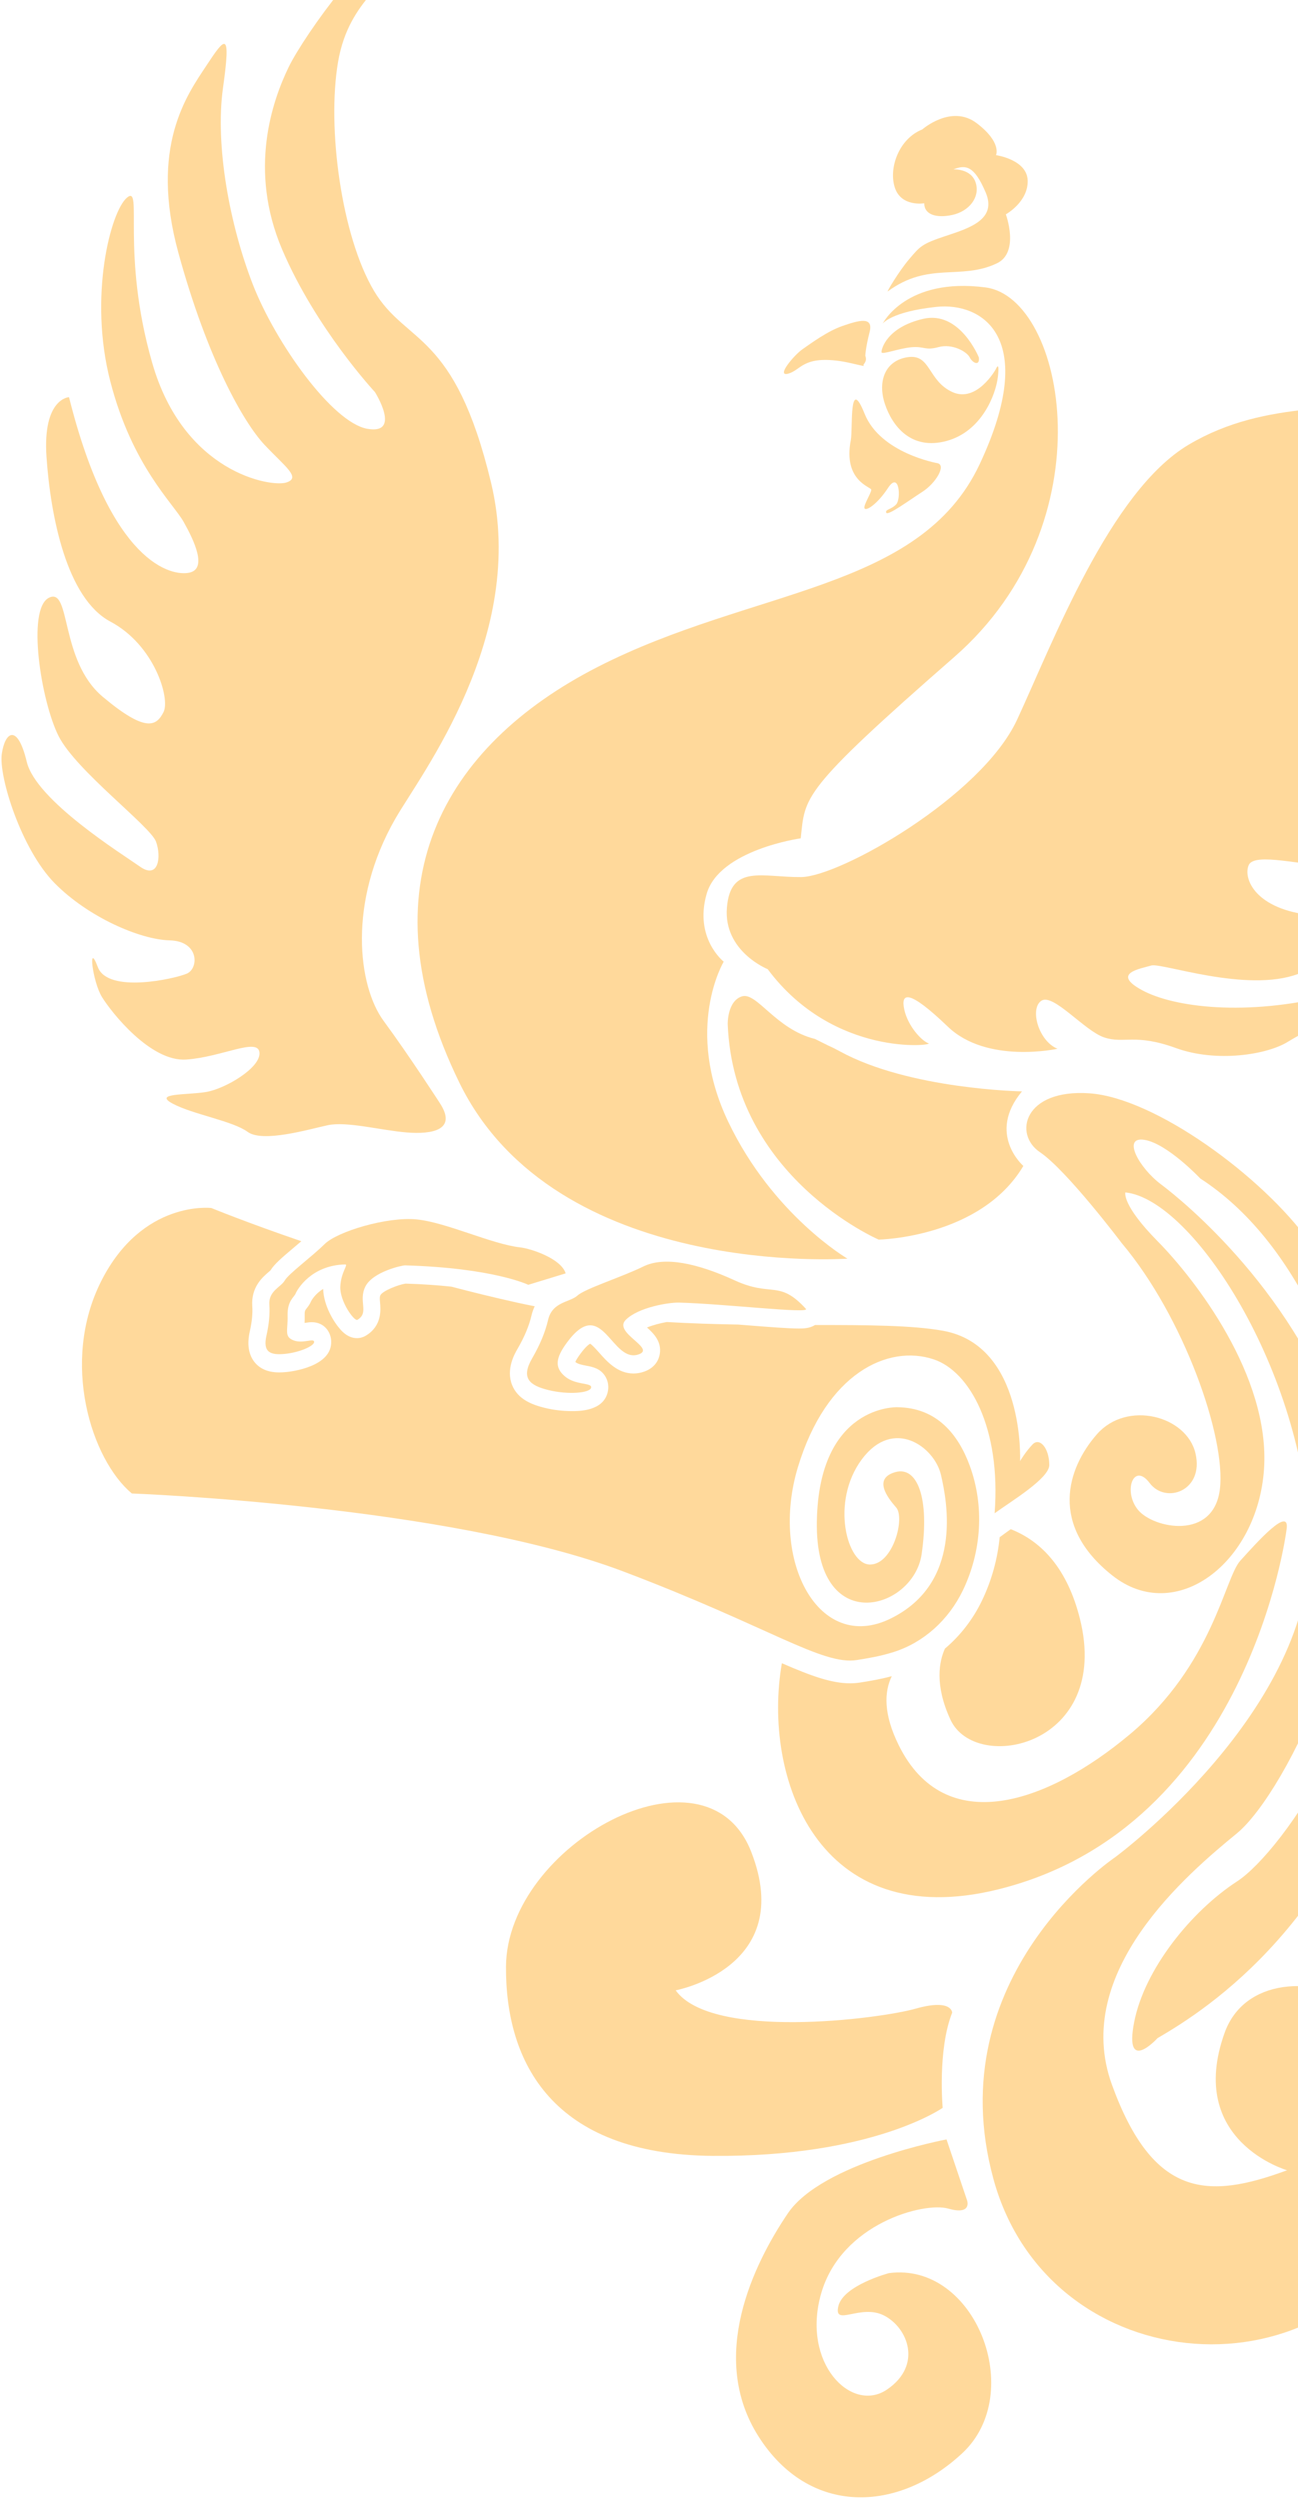 <svg width="386" height="743" viewBox="0 0 386 743" fill="none" xmlns="http://www.w3.org/2000/svg">
<path d="M136.611 321.771C165.242 380.26 252.017 374.059 252.017 374.059C252.017 374.059 229.814 361.114 216.566 333.382C203.317 305.653 215.218 285.798 215.218 285.798C215.218 285.798 206.373 278.855 210.131 265.686C213.89 252.516 238.119 249.138 238.119 249.138C239.479 236.715 237.815 235.386 283.787 195.249C329.76 155.112 316.78 88.526 293.104 85.423C269.427 82.32 262.494 96.17 262.494 96.17C262.494 96.17 264.99 92.624 278.479 91.2C291.968 89.776 309.124 100.137 291.319 137.981C273.514 175.825 223.755 174.676 177.734 198.211C131.714 221.748 107.982 263.28 136.613 321.769L136.611 321.771Z" fill="#FFC971" fill-opacity="0.7"/>
<path d="M364.174 604.136C352.628 636.341 382.757 644.977 382.757 644.977C359.13 653.705 342.942 653.199 330.689 619.62C318.437 586.041 353.332 556.732 367.849 544.835C382.366 532.938 413.251 471.64 399.821 428.275C386.392 384.907 351.828 356.881 345.281 351.991C338.734 347.103 333.535 337.64 340.347 338.753C347.159 339.867 356.944 350.237 356.944 350.237C385.418 368.646 402.954 408.836 409.216 455.355C415.478 501.872 381.489 550.286 367.871 559.135C354.252 567.984 340.336 585.234 337.278 600.953C334.219 616.673 344.224 605.718 344.224 605.718C359.558 596.798 400.132 570.801 417.544 503.078C434.956 435.355 403.531 388.811 389.469 369.181C375.407 349.55 343.426 326.26 323.975 324.92C304.524 323.582 301.281 337.05 309.259 342.418C317.237 347.785 333.599 369.469 333.599 369.469C352.033 391.331 364.627 427.212 362.768 442.562C360.908 457.91 342.988 454.248 338.44 448.74C333.893 443.229 337.102 434.384 341.885 440.747C346.666 447.107 358.14 443.079 355.505 431.897C352.87 420.715 335.117 416.081 326.21 426.233C317.306 436.387 311.931 453.289 330.772 468.203C349.611 483.117 373.984 464.464 375.891 436.64C377.795 408.816 355.104 379.868 344.292 368.919C333.481 357.97 334.662 354.372 334.662 354.372C354.746 356.436 387.854 407.535 389.504 457.793C391.154 508.054 331.637 551.939 331.637 551.939C331.637 551.939 278.877 587.263 295.451 647.653C312.026 708.043 396.242 714.637 421.483 656.48C446.725 598.324 375.723 571.928 364.178 604.134L364.174 604.136Z" fill="#FFC971" fill-opacity="0.7"/>
<path d="M283.158 598.139C283.158 598.139 283.135 593.883 272.247 596.962C261.359 600.041 211.596 606.35 200.93 591.507C200.93 591.507 236.864 584.816 223.394 550.331C209.923 515.843 150.682 548.181 150.473 584.46C150.308 612.922 164.24 640.279 211.857 640.704C259.473 641.129 280.333 626.423 280.333 626.423C280.333 626.423 278.768 609.249 283.158 598.139Z" fill="#FFC971" fill-opacity="0.7"/>
<path d="M264.341 675.549C264.341 675.549 250.74 679.167 249.303 685.399C247.866 691.632 255.939 684.554 262.939 688.166C269.939 691.775 274.414 702.869 263.816 710.122C253.216 717.376 238.192 702.252 244.226 681.495C250.263 660.74 274.826 654.323 281.969 656.365C289.111 658.407 287.614 654.001 287.614 654.001L281.477 635.81C281.477 635.81 244.464 642.747 234.286 657.787C224.107 672.826 210.525 700.496 225.596 724.132C240.667 747.768 267.036 746.881 286.179 729.053C305.322 711.227 290.015 672.133 264.339 675.546L264.341 675.549Z" fill="#FFC971" fill-opacity="0.7"/>
<path d="M522.752 121.786C511.163 123.813 504.238 128.802 480.721 142.418C457.204 156.034 429.121 156.25 429.121 156.25C429.121 156.25 403.598 160.4 402.777 153.09C401.956 145.779 409.018 144.529 409.018 144.529L426.433 143.215C472.306 146.296 494.202 114.898 504.624 92.428C515.047 69.959 515.706 41.063 512.83 43.535C509.953 46.006 506.293 55.339 506.293 55.339C488.031 101.053 443.061 113.14 422.464 117.966C401.867 122.792 376.922 118.25 353.483 132.156C330.045 146.063 313.069 191.061 302.454 213.907C291.84 236.753 249.785 260.543 238.263 260.657C226.74 260.771 217.23 256.713 216.167 269.733C215.104 282.752 228.297 288.03 228.297 288.03C247.972 314.386 278.069 310.706 276.111 310.053C274.154 309.399 269.989 305.019 268.908 299.997C267.826 294.975 270.202 293.921 281.866 305.112C293.529 316.305 314.477 311.683 314.477 311.683C308.801 309.351 306.17 299.764 309.672 297.414C313.175 295.063 322.493 306.353 328.364 308.312C334.233 310.27 337.496 307.049 349.67 311.463C361.842 315.876 376.866 313.413 382.939 309.634C389.011 305.856 421.536 289.44 396.025 295.794C370.515 302.148 349.017 299.372 339.618 294.264C330.217 289.159 339.345 287.876 342.347 286.943C345.35 286.01 370.672 295.162 385.992 289.456C401.311 283.747 401.675 286.157 411.583 283.393C421.488 280.629 438.522 267.138 432.87 269.209C427.218 271.282 407.428 273.65 390.388 272.011C373.348 270.371 369.626 261.126 371.33 257.127C373.034 253.131 387.561 257.404 397.026 257.336C446.405 256.986 461.398 236.066 471.005 228.982C480.613 221.898 482.001 218.313 485.771 213.702C489.541 209.092 485.307 208.773 477.854 216.163C470.404 223.553 449.37 230.032 437.428 231.852C425.486 233.672 403.807 233.476 402.519 226.625C401.23 219.774 408.886 219.602 408.886 219.602C408.886 219.602 418.417 219.792 435.354 216.735C452.288 213.678 481.504 199.237 484.242 193.026C486.98 186.816 494.655 175.918 504.947 172.403C515.239 168.889 511.132 167.958 511.132 167.958C497.324 171.62 472.817 182.705 451.333 189.697C429.849 196.69 403.005 194.945 405.972 187.403C408.938 179.861 427.274 182.989 452.251 179.008C477.228 175.026 498.433 152.988 502.536 146.353C506.638 139.718 511.298 127.55 518.395 125.345C525.492 123.14 522.75 121.784 522.75 121.784L522.752 121.786Z" fill="#FFC971" fill-opacity="0.7"/>
<path d="M55.561 289.35C51.992 290.884 32.071 295.377 29.081 287.387C26.091 279.398 27.474 291.709 30.34 296.339C33.206 300.97 44.812 315.626 55.385 314.887C65.959 314.15 76.714 308.258 77.159 312.792C77.606 317.325 66.958 323.608 61.227 324.539C55.497 325.47 45.337 324.808 51.407 328.017C57.476 331.227 69.168 333.113 73.66 336.39C78.151 339.667 91.808 335.624 97.46 334.403C103.112 333.182 113.365 335.941 120.958 336.553C128.552 337.167 136.077 335.825 130.76 327.766C130.76 327.766 121.74 313.8 114.103 303.43C106.468 293.062 103.316 268.146 117.561 243.319C125.107 230.165 156.939 189.031 146.057 143.571C135.175 98.11 120.834 102.567 111.22 86.442C101.606 70.317 97.166 38.145 100.531 18.41C103.896 -1.324 117.716 -4.77 115.201 -12.481C112.684 -20.195 90.644 10.017 85.807 20.015C80.968 30.013 73.819 50.499 83.896 74.124C93.973 97.749 111.495 116.513 111.495 116.513C111.495 116.513 119.567 129.295 109.189 127.424C98.81 125.553 81.946 101.913 75.167 84.483C68.389 67.053 63.889 43.393 66.321 26.073C68.751 8.754 66.974 11.005 61.339 19.553C55.704 28.1 44.369 43.517 53.069 75.214C61.769 106.913 72.502 125.661 78.695 132.23C84.889 138.8 89.651 141.991 85.102 143.406C80.552 144.821 54.639 140.558 45.25 107.8C35.86 75.042 42.641 54.67 37.77 58.732C32.898 62.795 26.304 88.205 32.809 113.366C39.315 138.527 51.526 149.57 54.666 155.191C57.805 160.811 61.639 168.963 56.382 170.171C51.125 171.379 32.952 167.686 20.522 118.033C20.522 118.033 12.63 118.363 13.832 135.829C15.033 153.294 19.765 177.805 32.845 184.746C45.924 191.685 50.695 207.617 48.613 211.661C46.53 215.706 43.478 217.929 30.557 207.08C17.637 196.23 21.2 174.311 14.535 177.658C7.87 181.003 12.231 208.53 17.447 218.801C22.66 229.071 44.748 245.566 46.404 250.148C48.061 254.73 47.097 261.4 41.656 257.569C36.215 253.74 10.711 237.881 7.963 226.417C5.217 214.954 1.492 217.386 0.531 224.056C-0.433 230.726 6.317 252.412 16.266 262.487C26.215 272.562 41.617 279.242 50.459 279.466C59.302 279.691 59.137 287.811 55.565 289.347L55.561 289.35Z" fill="#FFC971" fill-opacity="0.7"/>
<path d="M253.013 130.789C250.666 142.893 259 144.685 259.095 145.521C259.19 146.36 256.702 150.167 257.085 151.06C257.465 151.954 260.751 150.066 264.108 144.975C267.464 139.885 267.993 148.248 266.535 149.859C265.075 151.47 263.14 151.346 263.557 152.374C263.975 153.4 270.415 148.653 274.34 146.131C278.267 143.609 281.458 138.281 278.807 137.66C278.807 137.66 261.841 134.733 257.114 122.957C252.388 111.181 253.65 127.515 253.015 130.789H253.013Z" fill="#FFC971" fill-opacity="0.7"/>
<path d="M283.183 116.498C275.875 113.133 276.816 105.18 270.017 106.137C263.217 107.094 260.928 113.298 263.13 119.986C265.331 126.674 270.976 133.882 281.473 131.052C291.97 128.221 296.152 117.229 296.751 111.989C297.351 106.749 296.131 109.729 296.131 109.729C296.131 109.729 290.492 119.865 283.183 116.5V116.498Z" fill="#FFC971" fill-opacity="0.7"/>
<path d="M274.551 94.75C263.644 97.272 262.05 103.839 262.143 104.678C262.238 105.516 267.259 103.522 271.108 103.192C274.956 102.864 275.066 104.255 279.111 103.153C283.154 102.05 287.484 104.462 288.371 106.209C289.258 107.957 291.413 108.877 291.093 106.231C291.093 106.231 285.457 92.228 274.549 94.75H274.551Z" fill="#FFC971" fill-opacity="0.7"/>
<path d="M234.41 111.043C238.201 110.008 238.701 105.827 249.496 107.264C252.912 107.72 257.559 109.139 256.847 108.639C256.399 108.325 258.051 107.687 257.329 105.743C257.329 105.743 257.358 103.567 258.601 98.699C259.846 93.831 255.216 95.27 250.621 96.844C246.028 98.415 241.183 102.033 238.67 103.767C236.157 105.499 230.617 112.079 234.41 111.045V111.043Z" fill="#FFC971" fill-opacity="0.7"/>
<path d="M281.19 70.139C274.093 72.49 273.613 73.218 270.428 76.953C267.244 80.69 263.594 86.902 263.98 86.618C276.181 77.622 285.642 83.394 296.458 78.258C303.294 75.012 299.117 63.7 299.117 63.7C299.117 63.7 305.724 60.056 305.617 53.731C305.509 47.406 296.191 46.109 296.191 46.109C296.191 46.109 298.015 42.362 290.461 36.616C282.906 30.869 274.262 38.471 274.262 38.471C267.401 41.182 264.206 49.835 266.092 55.714C267.976 61.592 274.85 60.406 274.85 60.406C274.814 63.742 278.402 64.939 283.268 63.861C288.134 62.782 291.497 58.702 290.165 54.345C288.833 49.989 283.498 50.346 283.498 50.346C287.179 48.913 289.687 49.144 293.118 57.186C296.547 65.227 288.287 67.793 281.19 70.144V70.139Z" fill="#FFC971" fill-opacity="0.7"/>
<path d="M249.763 312.449C248.493 311.753 247.333 311.179 246.274 310.715L242.337 308.756C230.713 305.908 225.046 294.744 220.65 296.111C216.253 297.477 216.406 304.352 216.406 304.352C218.206 349.897 261.308 368.4 261.308 368.4C261.308 368.4 291.618 367.879 304.326 346.505C304.326 346.505 293.365 337.007 303.92 324.344C303.92 324.344 270.434 323.78 249.761 312.447L249.763 312.449Z" fill="#FFC971" fill-opacity="0.7"/>
<path d="M300.581 454.462C300.144 454.766 299.733 455.054 299.381 455.312L297.282 456.846C296.656 463.309 294.894 469.711 292.011 475.697C289.323 481.283 285.532 486.131 281.001 489.956C279.316 493.673 277.848 500.689 282.649 511.074C290.168 527.329 330.661 518.924 321.124 480.988C317.465 466.441 309.99 458.153 300.578 454.46L300.581 454.462Z" fill="#FFC971" fill-opacity="0.7"/>
<path d="M256.407 499.93L255.822 500.025C254.848 500.183 253.826 500.265 252.788 500.265C247.308 500.265 241.2 498.077 232.514 494.29C226.662 527.989 242.984 574.881 296.925 561.482C371.338 543.001 382.54 454.929 382.54 454.929C384.046 446.765 373.52 458.662 368.828 463.84C364.133 469.019 360.707 494.717 336.017 515.403C311.33 536.09 281.006 546.447 267.262 518.65C262.708 509.439 262.911 502.85 265.2 498.139C261.803 499.054 258.748 499.554 256.407 499.932V499.93Z" fill="#FFC971" fill-opacity="0.7"/>
<path d="M120.458 376.053C146.756 376.814 157.098 381.83 157.098 381.83L168.219 378.434C166.883 374.035 157.914 371.066 154.682 370.707C146.261 369.772 132.677 363.247 123.868 362.393C115.058 361.539 100.297 365.998 96.529 369.732C92.761 373.467 85.825 378.546 84.671 380.553C83.517 382.56 79.816 383.626 80.099 387.759C80.287 390.514 80.001 393.561 79.243 396.9C78.104 401.909 80.403 402.779 84.725 402.361C89.045 401.942 93.473 400.012 93.417 398.789C93.359 397.565 90.081 399.436 87.26 398.329C84.44 397.22 85.643 395.43 85.525 391.007C85.408 386.583 87.484 385.529 87.92 384.422C88.357 383.315 92.462 376.026 102.619 375.773C103.726 375.745 101.395 377.976 101.201 382.369C101.006 386.762 105.374 392.785 106.292 392.237C109.903 390.083 106.482 386.742 108.645 382.369C110.825 377.963 119.585 376.026 120.464 376.053H120.458Z" fill="#FFC971" fill-opacity="0.7"/>
<path d="M201.845 387.116C215.611 387.477 241.076 390.518 239.653 388.967C231.64 380.223 229.549 385.584 218.537 380.536C207.528 375.485 197.635 373.269 191.302 376.392C184.97 379.512 174.021 382.948 171.742 385.014C169.463 387.081 164.27 386.795 162.998 392.246C162.149 395.88 160.574 399.678 158.273 403.639C154.822 409.581 157.44 411.731 163.172 413.131C168.904 414.53 175.371 414.029 175.782 412.429C176.194 410.829 171.229 411.769 168.032 409.075C164.837 406.381 165.199 403.569 168.696 398.863C179.224 384.693 181.817 405.499 190.02 402.473C195.027 400.626 182.272 396.075 186.071 392.263C189.869 388.452 199.053 387.046 201.843 387.118L201.845 387.116Z" fill="#FFC971" fill-opacity="0.7"/>
<path d="M254.857 493.337C257.666 492.88 261.514 492.305 265.71 490.98C274.66 488.15 282.095 481.46 286.352 472.615C291.89 461.112 292.8 447.588 288.371 435.555C285.008 426.422 278.672 418.283 266.761 418.211C266.761 418.211 243.513 417.401 242.915 452.124C242.317 486.847 271.629 478.557 274.067 461.928C276.505 445.3 272.824 435.619 266.231 437.505C259.639 439.391 263.799 444.934 266.5 448.011C269.201 451.088 265.6 464.93 258.741 464.965C251.882 465.001 246.91 446.334 256.278 433.715C265.648 421.098 277.849 429.93 279.811 438.268C281.774 446.605 286.22 470.522 264.862 481.013C243.504 491.502 228.845 463.887 237.288 435.999C245.732 408.112 264.06 399.445 277.677 403.99C288.303 407.535 297.732 424.289 295.778 449.736C300.673 446.16 312.078 439.362 312.041 435.352C311.993 430.275 309.148 427.106 307.069 429.261C304.991 431.415 303.347 434.226 303.347 434.226C303.347 434.226 304.883 399.835 280.368 395.475C271.167 393.84 257.916 393.785 242.361 393.778C240.766 394.815 238.814 394.821 237.567 394.821C234.378 394.821 228.611 394.364 221.931 393.836C221.148 393.774 220.347 393.71 219.543 393.646C212.655 393.532 205.532 393.31 198.28 392.891C196.359 393.23 194.181 393.791 192.405 394.52C194.415 396.314 196.824 398.739 196.198 402.429C195.962 403.82 195.06 406.342 191.687 407.586C190.6 407.986 189.491 408.191 188.387 408.191C183.664 408.191 180.492 404.615 178.175 402.002C177.404 401.133 176.153 399.722 175.493 399.335C175.156 399.516 174.222 400.152 172.685 402.22C171.738 403.497 171.295 404.293 171.091 404.745C171.122 404.771 171.155 404.8 171.19 404.83C171.868 405.403 173.274 405.667 174.403 405.88C176.17 406.212 178.589 406.668 180.032 409.095C180.878 410.517 181.112 412.207 180.69 413.858C179.278 419.366 172.296 419.366 170.003 419.366C167.387 419.366 164.556 419.027 162.033 418.411C158.389 417.52 153.989 415.94 152.274 411.576C150.423 406.859 153.072 402.295 153.943 400.794C155.966 397.313 157.337 394.028 158.058 390.942C158.296 389.918 158.629 389.02 159.014 388.21C157.194 387.854 155.376 387.484 153.565 387.079C146.951 385.609 140.477 384.02 134.213 382.378C130.296 381.96 125.782 381.632 120.61 381.474C118.345 381.824 113.86 383.611 113.134 384.892C112.898 385.367 112.898 385.77 113.02 387.119C113.208 389.192 113.645 394.049 108.769 396.958C107.972 397.434 107.065 397.685 106.144 397.685C103.539 397.685 101.783 395.726 101.206 395.081C99.442 393.114 96.255 388.206 96.102 383.047C93.724 384.524 92.688 386.377 92.552 386.635C92.146 387.61 91.611 388.292 91.214 388.798C90.732 389.412 90.568 389.619 90.602 390.849C90.624 391.71 90.606 392.486 90.577 393.164C90.666 393.151 90.755 393.138 90.846 393.125C91.447 393.034 92.07 392.94 92.74 392.94C96.344 392.94 98.363 395.746 98.491 398.519C98.851 406.208 86.579 407.614 85.179 407.751C84.385 407.828 83.68 407.865 83.022 407.865C79.656 407.865 77.133 406.76 75.522 404.582C73.865 402.341 73.452 399.326 74.294 395.625C74.928 392.833 75.17 390.341 75.022 388.149C74.639 382.533 78.103 379.562 79.765 378.133C79.993 377.937 80.295 377.68 80.444 377.532C81.562 375.708 83.688 373.877 87.547 370.627C88.238 370.046 88.928 369.46 89.609 368.879C73.181 363.261 62.841 359.004 62.841 359.004C62.841 359.004 42.35 356.533 30.124 380.68C17.898 404.826 27.19 433.823 39.211 443.847C39.211 443.847 133.255 447.322 185.3 466.997C228.505 483.331 244.518 495.023 254.855 493.34L254.857 493.337Z" fill="#FFC971" fill-opacity="0.7"/>
</svg>
